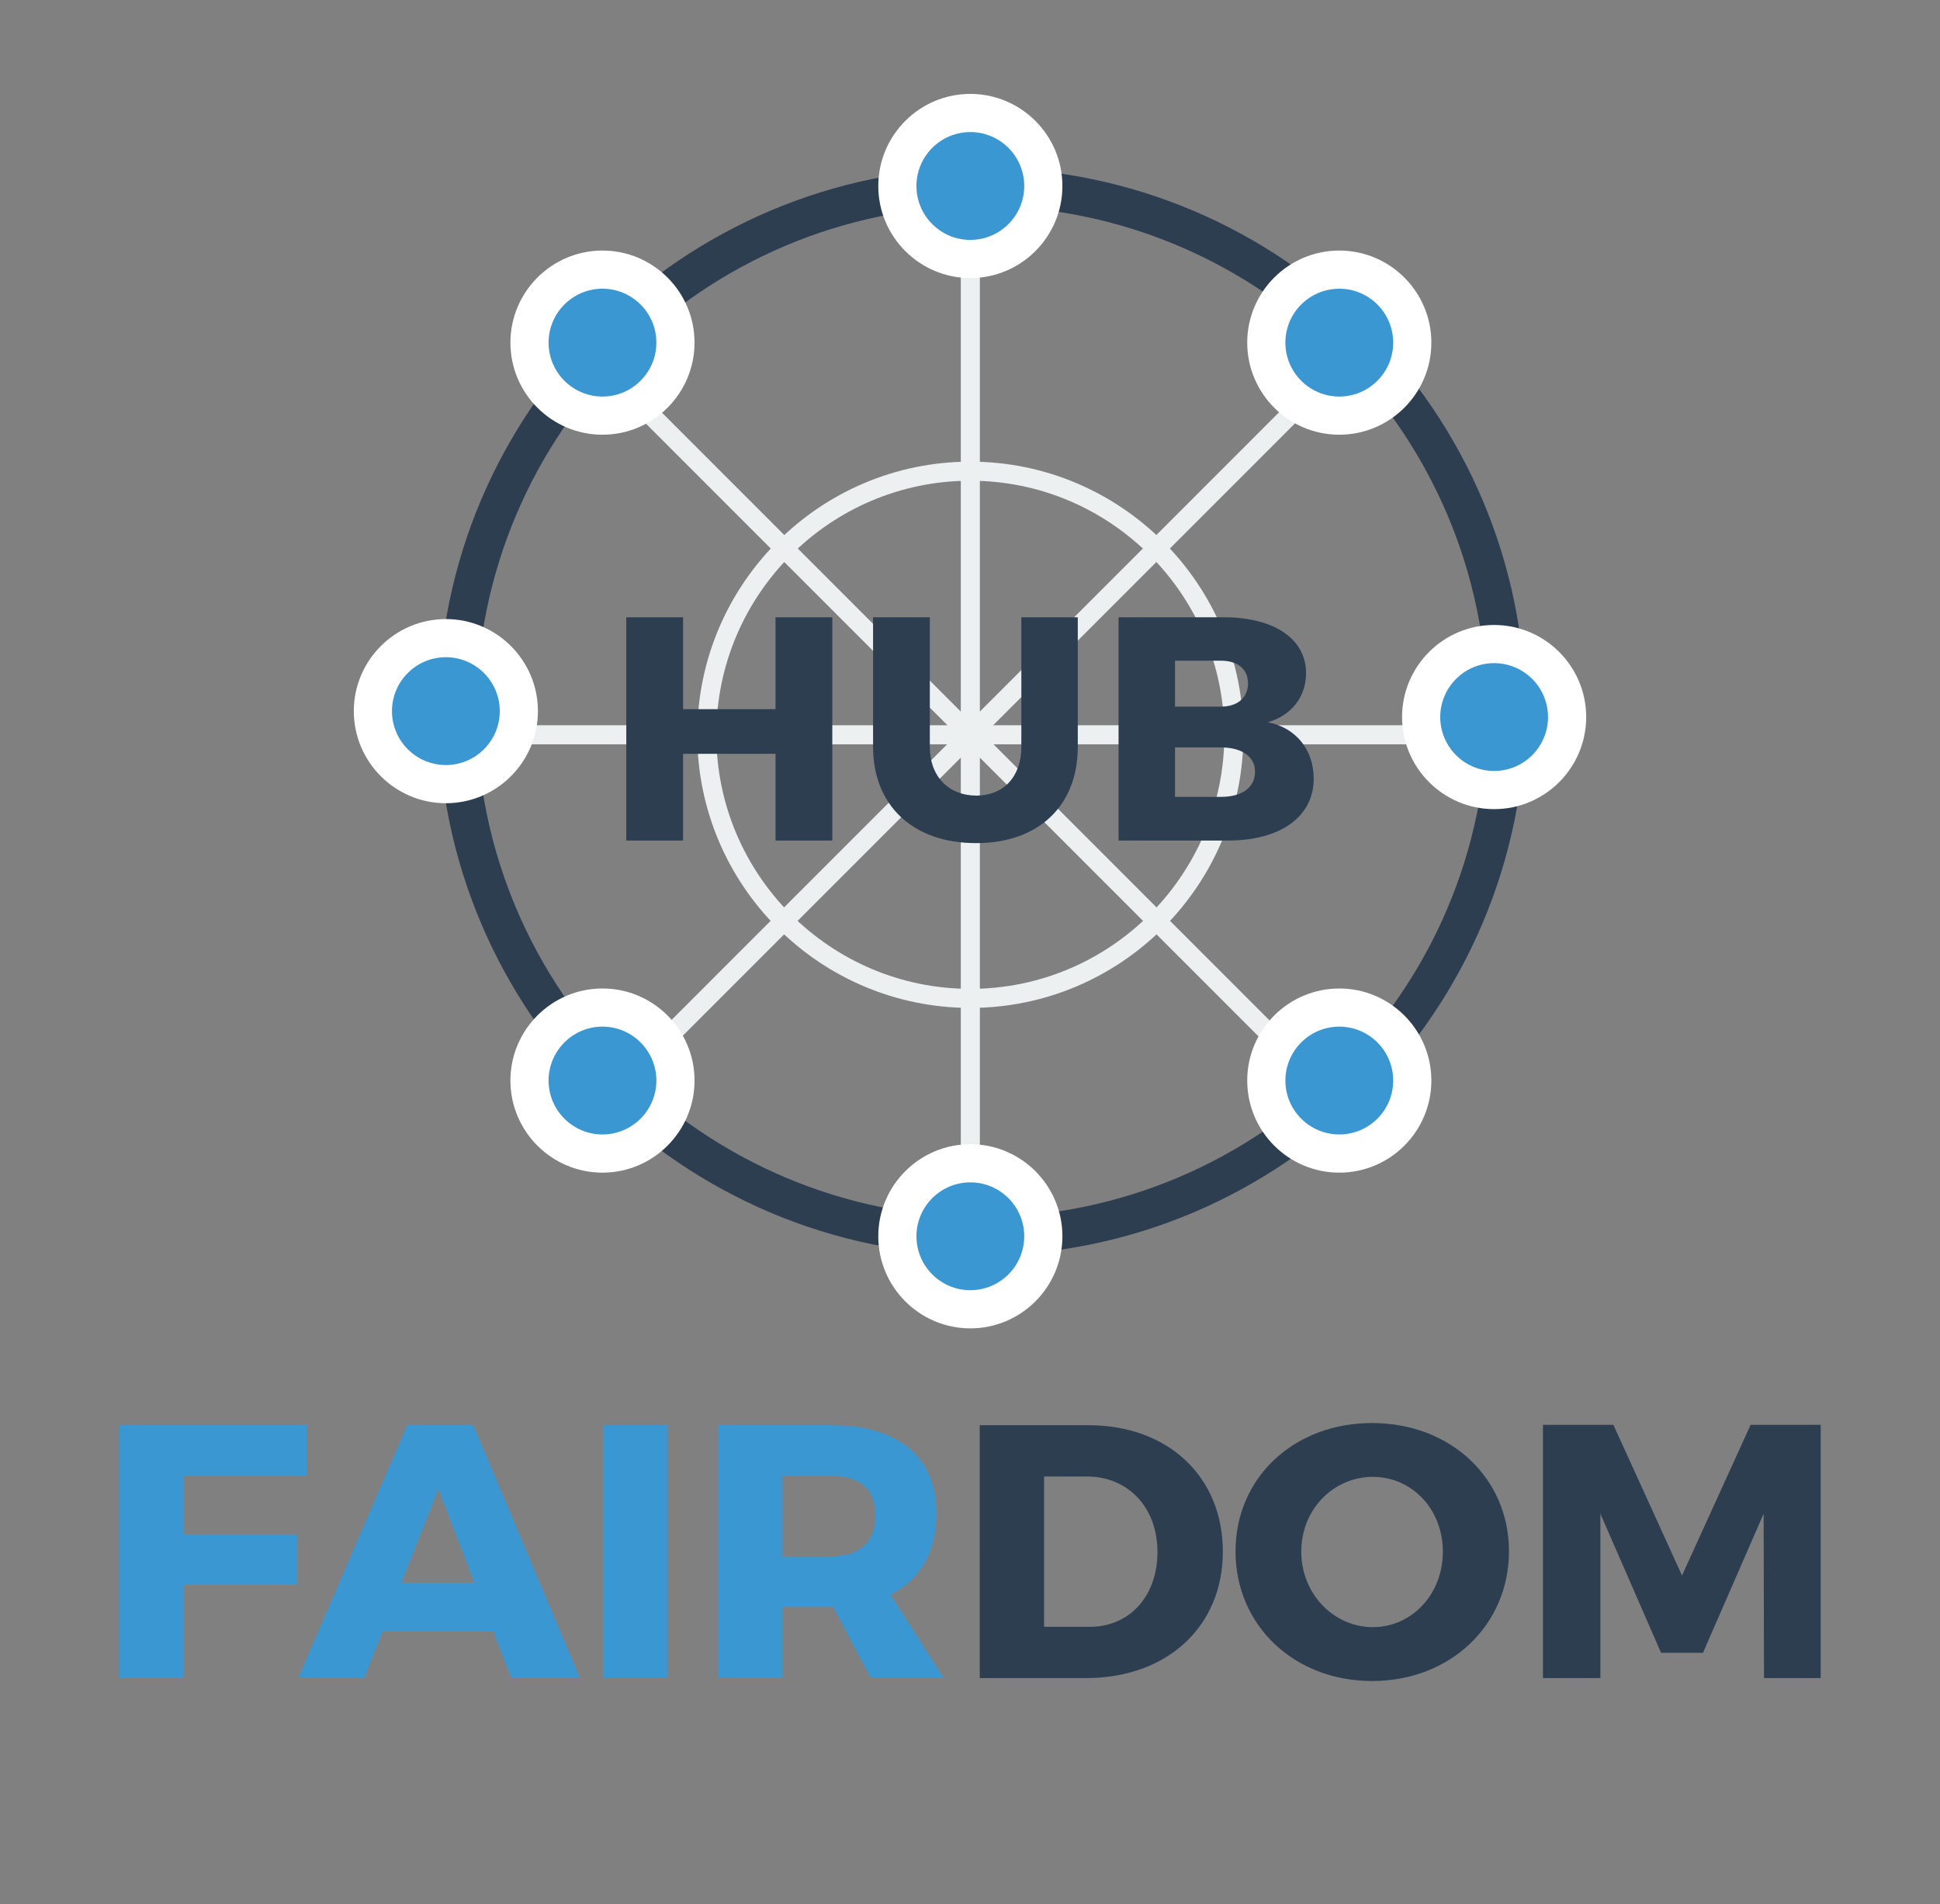 <?xml version="1.0" encoding="iso-8859-1"?>
<!-- Generator: Adobe Illustrator 19.1.0, SVG Export Plug-In . SVG Version: 6.00 Build 0)  -->
<svg version="1.1" id="Layer_1" xmlns="http://www.w3.org/2000/svg" xmlns:xlink="http://www.w3.org/1999/xlink" x="0px" y="0px"
	 viewBox="0 0 130 127.568" style="enable-background:new 0 0 130 127.568;" xml:space="preserve">
<rect x="0" y="0" width="130" height="127.568" fill="#808080" stroke="none"/>
<g>
	<g>
		<path style="fill:#2C3E50;" d="M65.792,84.102c-20.086,0-36.428-16.341-36.428-36.427s16.342-36.428,36.428-36.428
			s36.427,16.342,36.427,36.428S85.878,84.102,65.792,84.102z M65.792,13.804c-18.677,0-33.871,15.194-33.871,33.871
			c0,18.676,15.194,33.87,33.871,33.87c18.676,0,33.87-15.194,33.87-33.87C99.662,28.998,84.468,13.804,65.792,13.804z"/>
	</g>
	<g>
		<g>
			<path style="fill:#ECF0F1;" d="M65.023,67.523c-10.09,0-18.298-8.208-18.298-18.297c0-10.09,8.208-18.298,18.298-18.298
				c10.089,0,18.297,8.208,18.297,18.298C83.32,59.315,75.112,67.523,65.023,67.523z M65.023,32.206
				c-9.385,0-17.021,7.636-17.021,17.021s7.636,17.02,17.021,17.02s17.02-7.635,17.02-17.02S74.408,32.206,65.023,32.206z"/>
		</g>
		<g>
			
				<rect x="64.384" y="15.266" transform="matrix(0.707 0.707 -0.707 0.707 53.853 -31.56)" style="fill:#ECF0F1;" width="1.279" height="67.92"/>
		</g>
		<g>
			
				<rect x="30.313" y="48.587" transform="matrix(0.707 0.707 -0.707 0.707 53.853 -31.56)" style="fill:#ECF0F1;" width="69.421" height="1.279"/>
		</g>
		<g>
			<rect x="30.872" y="48.588" style="fill:#ECF0F1;" width="68.302" height="1.277"/>
		</g>
		<g>
			<rect x="64.385" y="15.006" style="fill:#ECF0F1;" width="1.277" height="68.441"/>
		</g>
	</g>
	<g>
		<circle style="fill:#3B97D2;" cx="29.878" cy="47.642" r="4.891"/>
		<path style="fill:#FFFFFF;" d="M29.878,53.811c-3.401,0-6.169-2.768-6.169-6.169s2.768-6.169,6.169-6.169s6.169,2.768,6.169,6.169
			S33.279,53.811,29.878,53.811z M29.878,44.029c-1.992,0-3.612,1.62-3.612,3.612s1.62,3.612,3.612,3.612s3.612-1.62,3.612-3.612
			S31.87,44.029,29.878,44.029z"/>
	</g>
	<g>
		<circle style="fill:#3B97D2;" cx="100.122" cy="48.038" r="4.891"/>
		<path style="fill:#FFFFFF;" d="M100.122,54.207c-3.401,0-6.169-2.768-6.169-6.169s2.768-6.169,6.169-6.169
			s6.169,2.768,6.169,6.169S103.523,54.207,100.122,54.207z M100.122,44.426c-1.992,0-3.612,1.62-3.612,3.612
			s1.62,3.612,3.612,3.612s3.612-1.62,3.612-3.612S102.114,44.426,100.122,44.426z"/>
	</g>
	<g>
		<circle style="fill:#3B97D2;" cx="89.747" cy="22.954" r="4.891"/>
		<path style="fill:#FFFFFF;" d="M89.747,29.123c-3.402,0-6.17-2.768-6.17-6.169s2.768-6.169,6.17-6.169
			c3.401,0,6.169,2.768,6.169,6.169S93.148,29.123,89.747,29.123z M89.747,19.342c-1.992,0-3.613,1.62-3.613,3.612
			s1.621,3.612,3.613,3.612s3.612-1.62,3.612-3.612S91.739,19.342,89.747,19.342z"/>
	</g>
	<g>
		<circle style="fill:#3B97D2;" cx="40.372" cy="72.391" r="4.891"/>
		<path style="fill:#FFFFFF;" d="M40.372,78.56c-3.401,0-6.169-2.768-6.169-6.169s2.768-6.169,6.169-6.169s6.169,2.768,6.169,6.169
			S43.773,78.56,40.372,78.56z M40.372,68.778c-1.992,0-3.612,1.62-3.612,3.612s1.62,3.612,3.612,3.612s3.612-1.62,3.612-3.612
			S42.364,68.778,40.372,68.778z"/>
	</g>
	<g>
		<circle style="fill:#3B97D2;" cx="89.747" cy="72.391" r="4.891"/>
		<path style="fill:#FFFFFF;" d="M89.747,78.56c-3.402,0-6.17-2.768-6.17-6.169s2.768-6.169,6.17-6.169
			c3.401,0,6.169,2.768,6.169,6.169S93.148,78.56,89.747,78.56z M89.747,68.778c-1.992,0-3.613,1.62-3.613,3.612
			s1.621,3.612,3.613,3.612s3.612-1.62,3.612-3.612S91.739,68.778,89.747,68.778z"/>
	</g>
	<g>
		<circle style="fill:#3B97D2;" cx="40.372" cy="22.954" r="4.891"/>
		<path style="fill:#FFFFFF;" d="M40.372,29.123c-3.401,0-6.169-2.768-6.169-6.169s2.768-6.169,6.169-6.169s6.169,2.768,6.169,6.169
			S43.773,29.123,40.372,29.123z M40.372,19.342c-1.992,0-3.612,1.62-3.612,3.612s1.62,3.612,3.612,3.612s3.612-1.62,3.612-3.612
			S42.364,19.342,40.372,19.342z"/>
	</g>
	<g>
		<circle style="fill:#3B97D2;" cx="65.023" cy="12.46" r="4.891"/>
		<path style="fill:#FFFFFF;" d="M65.023,18.629c-3.401,0-6.169-2.768-6.169-6.169s2.768-6.169,6.169-6.169s6.169,2.768,6.169,6.169
			S68.425,18.629,65.023,18.629z M65.023,8.848c-1.992,0-3.612,1.62-3.612,3.612s1.62,3.612,3.612,3.612s3.612-1.62,3.612-3.612
			S67.016,8.848,65.023,8.848z"/>
	</g>
	<g>
		<circle style="fill:#3B97D2;" cx="65.023" cy="82.823" r="4.891"/>
		<path style="fill:#FFFFFF;" d="M65.023,88.992c-3.401,0-6.169-2.768-6.169-6.169s2.768-6.169,6.169-6.169s6.169,2.768,6.169,6.169
			S68.425,88.992,65.023,88.992z M65.023,79.211c-1.992,0-3.612,1.62-3.612,3.612s1.62,3.612,3.612,3.612s3.612-1.62,3.612-3.612
			S67.016,79.211,65.023,79.211z"/>
	</g>
</g>
<g>
	<path style="fill:#3B97D2;" d="M12.303,98.868v3.921h7.6v3.388h-7.6v6.245H7.994V95.48h12.562v3.389H12.303z"/>
	<path style="fill:#3B97D2;" d="M25.641,109.3l-1.235,3.122h-4.429l7.31-16.943h4.429l7.14,16.943h-4.599l-1.21-3.122H25.641z
		 M29.368,99.764l-2.468,6.269h4.889L29.368,99.764z"/>
	<path style="fill:#3B97D2;" d="M40.431,112.422V95.48h4.309v16.943H40.431z"/>
	<path style="fill:#3B97D2;" d="M55.826,107.654h-0.121h-3.267v4.768h-4.309V95.48h7.576c4.478,0,7.044,2.13,7.044,5.906
		c0,2.59-1.089,4.454-3.074,5.446l3.558,5.591h-4.889L55.826,107.654z M55.704,104.266c1.864,0,2.953-0.944,2.953-2.736
		c0-1.767-1.089-2.662-2.953-2.662h-3.267v5.397H55.704z"/>
	<path style="fill:#2C3E50;" d="M72.939,95.48c5.325,0,9.004,3.437,9.004,8.471c0,5.011-3.727,8.471-9.173,8.471h-7.116V95.48
		H72.939z M69.963,108.986h3.074c2.638,0,4.526-2.034,4.526-5.011c0-3.001-1.984-5.058-4.719-5.058h-2.88V108.986z"/>
	<path style="fill:#2C3E50;" d="M101.116,103.927c0,4.938-3.921,8.69-9.174,8.69c-5.227,0-9.149-3.728-9.149-8.69
		c0-4.938,3.921-8.593,9.149-8.593C97.195,95.334,101.116,99.013,101.116,103.927z M87.199,103.951c0,2.856,2.202,5.058,4.792,5.058
		c2.614,0,4.696-2.202,4.696-5.058s-2.082-5.011-4.696-5.011S87.199,101.095,87.199,103.951z"/>
	<path style="fill:#2C3E50;" d="M118.206,112.422l-0.024-11.013l-4.066,9.319h-2.808l-4.066-9.319v11.013h-3.849V95.455h4.72
		l4.599,10.093l4.599-10.093h4.695v16.967H118.206z"/>
</g>
<g>
	<path style="fill:#2C3E50;" d="M51.969,56.313v-5.812h-6.197v5.812h-3.804V41.355h3.804v6.155h6.197v-6.155h3.803v14.958H51.969z"
		/>
	<path style="fill:#2C3E50;" d="M72.223,50.031c0,3.953-2.628,6.453-6.817,6.453c-4.209,0-6.901-2.5-6.901-6.453v-8.676h3.803v8.676
		c0,2.029,1.304,3.27,3.12,3.27c1.795,0,3.013-1.24,3.013-3.27v-8.676h3.782V50.031z"/>
	<path style="fill:#2C3E50;" d="M82.028,41.355c3.354,0,5.492,1.453,5.492,3.74c0,1.58-0.983,2.841-2.564,3.291
		c1.881,0.362,3.076,1.838,3.076,3.782c0,2.542-2.222,4.144-5.748,4.144h-7.329V41.355H82.028z M78.737,47.34h3.077
		c1.111,0,1.816-0.599,1.816-1.561c0-0.962-0.706-1.517-1.816-1.517h-3.077V47.34z M78.737,53.386h3.077
		c1.41,0,2.287-0.62,2.287-1.688c0-1.005-0.876-1.624-2.287-1.624h-3.077V53.386z"/>
</g>
</svg>

